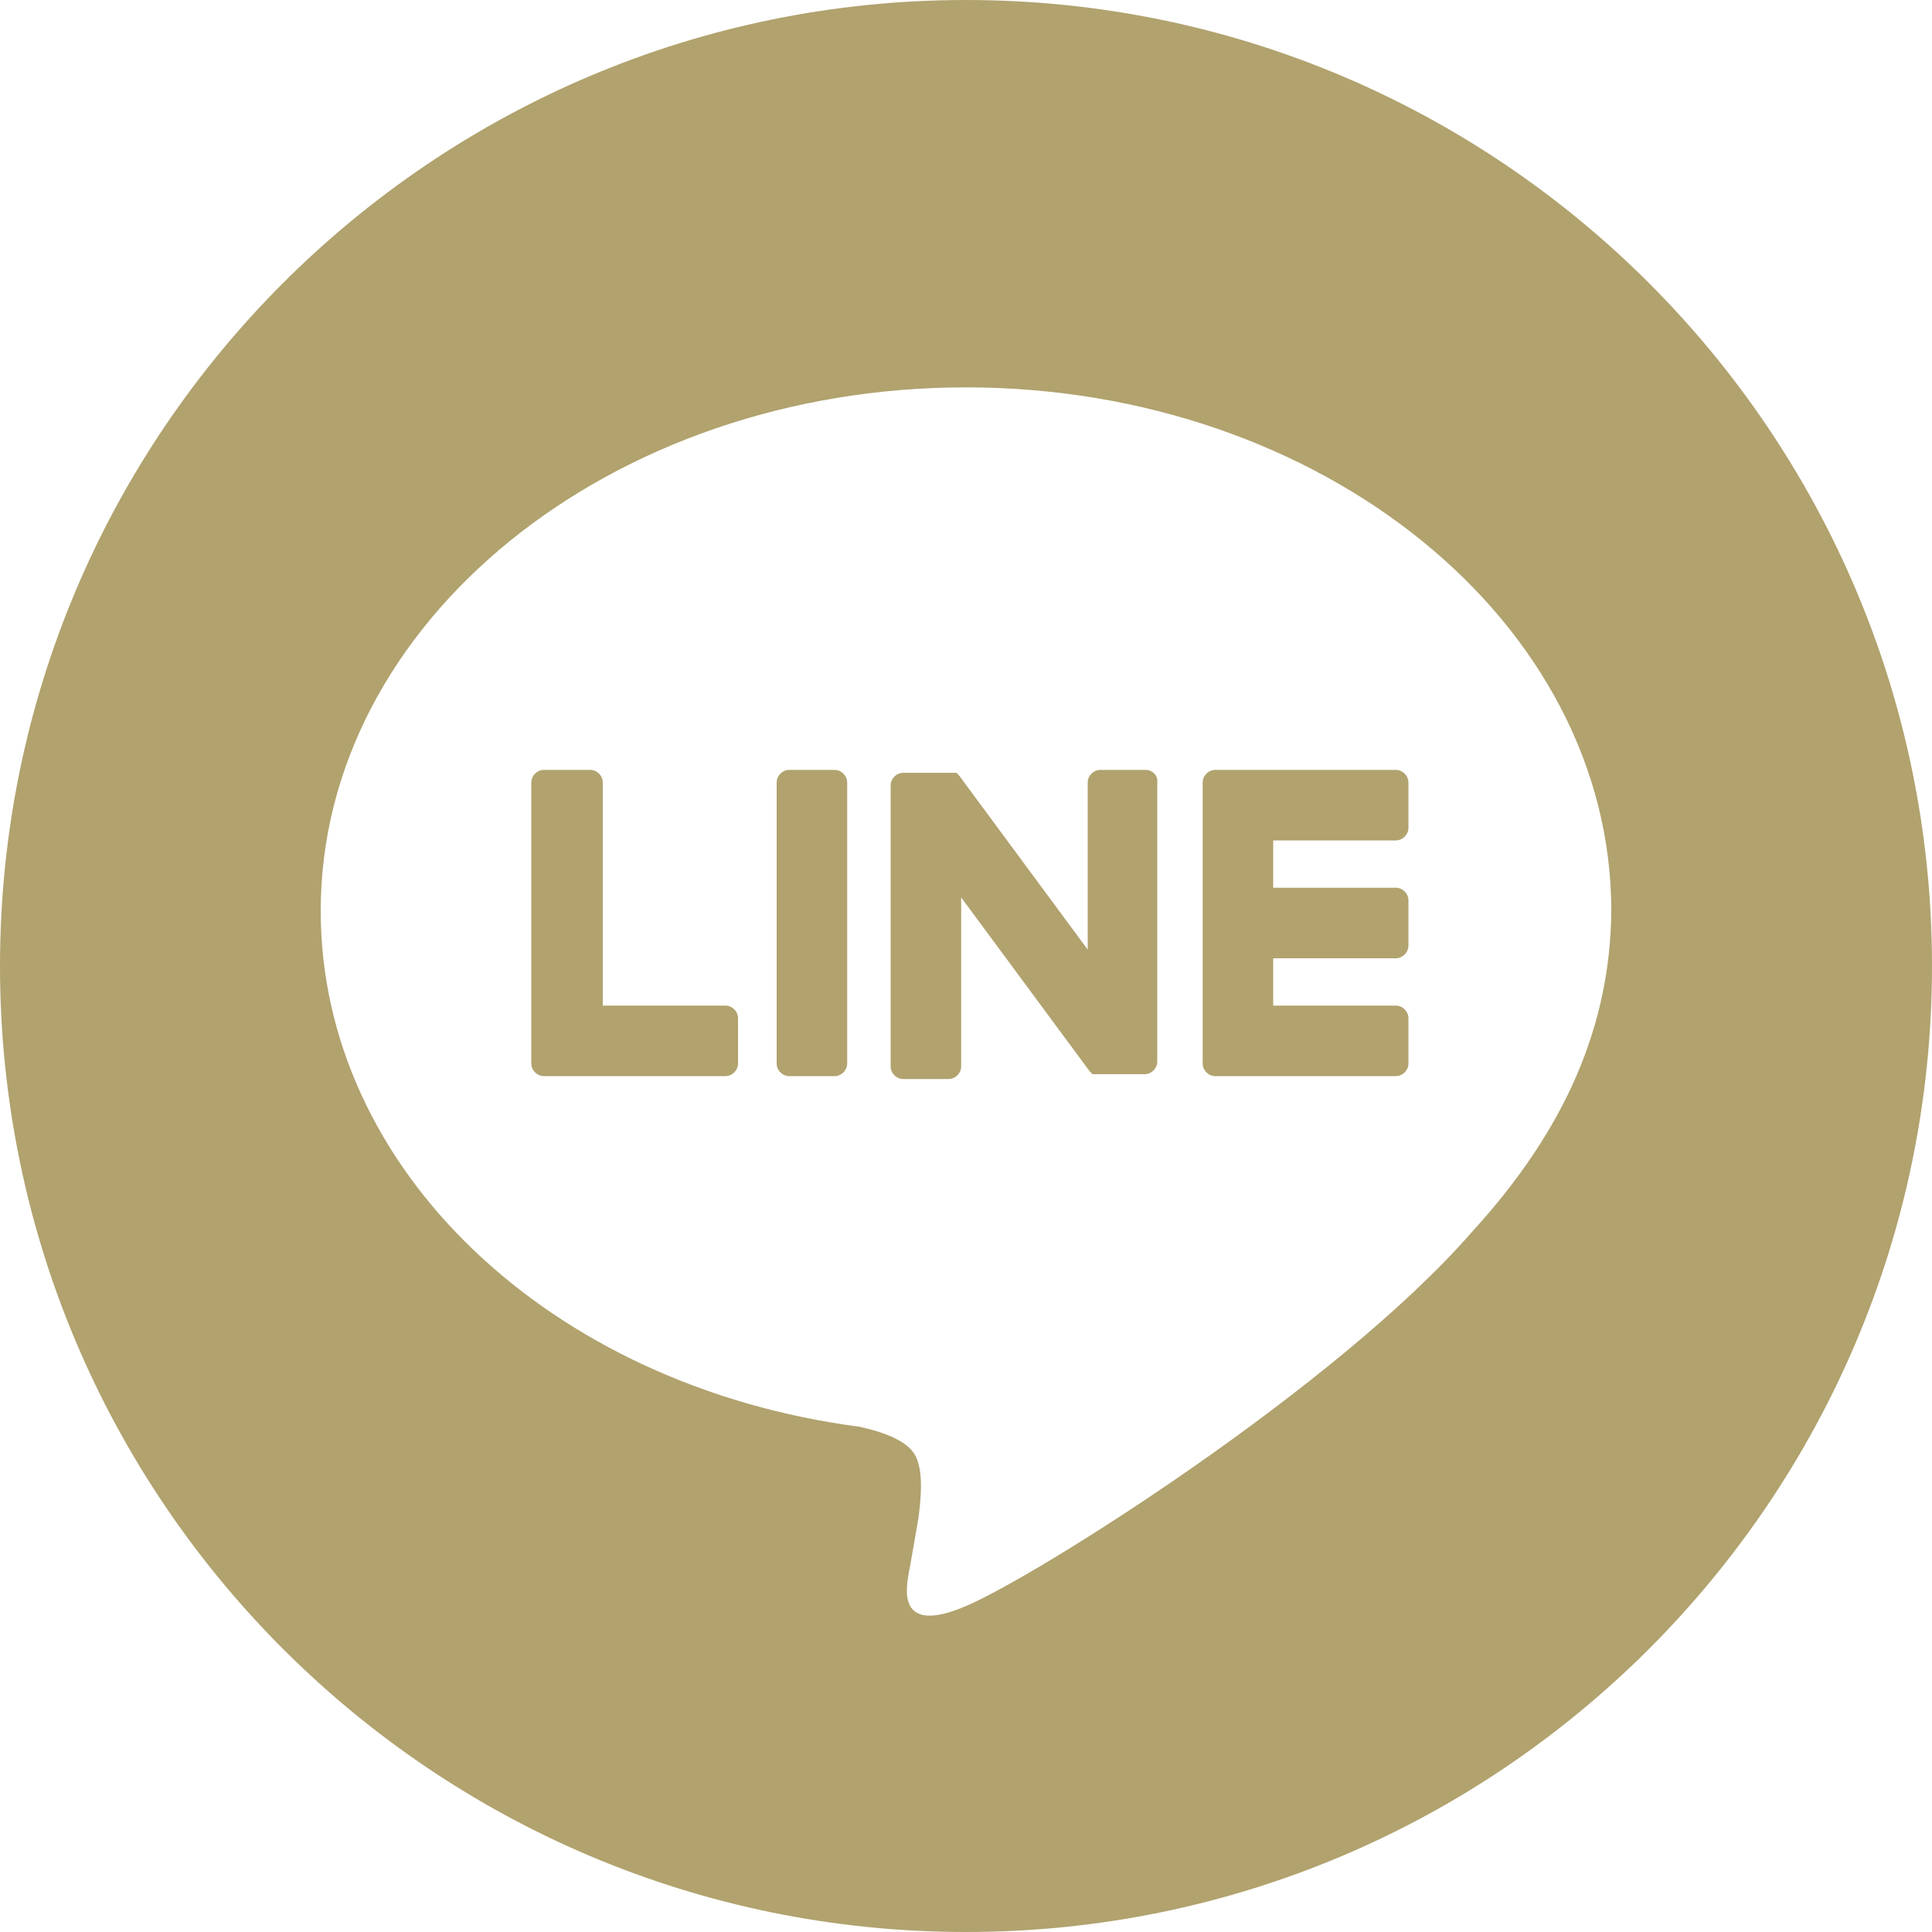 <?xml version="1.0" encoding="utf-8"?>
<!-- Generator: Adobe Illustrator 28.0.0, SVG Export Plug-In . SVG Version: 6.00 Build 0)  -->
<svg version="1.1" id="レイヤー_1" xmlns="http://www.w3.org/2000/svg" xmlns:xlink="http://www.w3.org/1999/xlink" x="0px"
	 y="0px" viewBox="0 0 20 20" style="enable-background:new 0 0 20 20;" xml:space="preserve"  width="22"  height="22">
<style type="text/css">
	.st0{fill:#B1A26E;}
</style>
<path class="st0" d="M10,0C4.48,0,0,4.48,0,10c0,5.52,4.48,10,10,10s10-4.48,10-10C20,4.48,15.52,0,10,0z M15.24,12.75
	c-1.4,1.61-4.53,3.58-5.25,3.88c-0.71,0.3-0.61-0.19-0.58-0.36c0.02-0.1,0.1-0.57,0.1-0.57c0.02-0.17,0.05-0.43-0.02-0.6
	c-0.07-0.19-0.37-0.28-0.59-0.33c-3.21-0.42-5.58-2.67-5.58-5.34c0-2.99,3-5.42,6.68-5.42c3.68,0,6.68,2.43,6.68,5.42
	C16.67,10.61,16.21,11.69,15.24,12.75L15.24,12.75z"/>
<g>
	<path class="st0" d="M14.45,11.14c0.07,0,0.13-0.06,0.13-0.13v-0.47c0-0.07-0.06-0.13-0.13-0.13h-1.27V9.92h1.27
		c0.07,0,0.13-0.06,0.13-0.13V9.32c0-0.07-0.06-0.13-0.13-0.13h-1.27V8.7h1.27c0.07,0,0.13-0.06,0.13-0.13V8.1
		c0-0.07-0.06-0.13-0.13-0.13h-1.87h0c-0.07,0-0.13,0.06-0.13,0.13v0v0v2.91v0v0c0,0.07,0.06,0.13,0.13,0.13h0H14.45z"/>
	<path class="st0" d="M7.51,11.14c0.07,0,0.13-0.06,0.13-0.13v-0.47c0-0.07-0.06-0.13-0.13-0.13H6.24V8.1
		c0-0.07-0.06-0.13-0.13-0.13H5.63c-0.07,0-0.13,0.06-0.13,0.13v2.91v0v0c0,0.07,0.06,0.13,0.13,0.13h0H7.51z"/>
	<path class="st0" d="M8.64,7.97H8.17c-0.07,0-0.13,0.06-0.13,0.13v2.91c0,0.07,0.06,0.13,0.13,0.13h0.47
		c0.07,0,0.13-0.06,0.13-0.13V8.1C8.77,8.03,8.71,7.97,8.64,7.97z"/>
	<path class="st0" d="M11.86,7.97h-0.47c-0.07,0-0.13,0.06-0.13,0.13v1.73l-1.33-1.8c0,0-0.01-0.01-0.01-0.01c0,0,0,0,0,0
		c0,0,0-0.01-0.01-0.01c0,0,0,0,0,0c0,0,0,0-0.01-0.01c0,0,0,0,0,0c0,0,0,0-0.01,0c0,0,0,0,0,0c0,0,0,0-0.01,0c0,0,0,0,0,0
		c0,0,0,0-0.01,0c0,0,0,0,0,0c0,0-0.01,0-0.01,0c0,0,0,0,0,0c0,0-0.01,0-0.01,0c0,0,0,0-0.01,0c0,0,0,0-0.01,0c0,0,0,0-0.01,0
		c0,0,0,0,0,0H9.35c-0.07,0-0.13,0.06-0.13,0.13v2.91c0,0.07,0.06,0.13,0.13,0.13h0.47c0.07,0,0.13-0.06,0.13-0.13V9.29l1.33,1.8
		c0.01,0.01,0.02,0.02,0.03,0.03c0,0,0,0,0,0c0,0,0.01,0,0.01,0c0,0,0,0,0,0c0,0,0,0,0.01,0c0,0,0,0,0.01,0c0,0,0,0,0,0
		c0,0,0.01,0,0.01,0c0,0,0,0,0,0c0.01,0,0.02,0,0.03,0h0.47c0.07,0,0.13-0.06,0.13-0.13V8.1C11.99,8.03,11.93,7.97,11.86,7.97z"/>
</g>
</svg>
